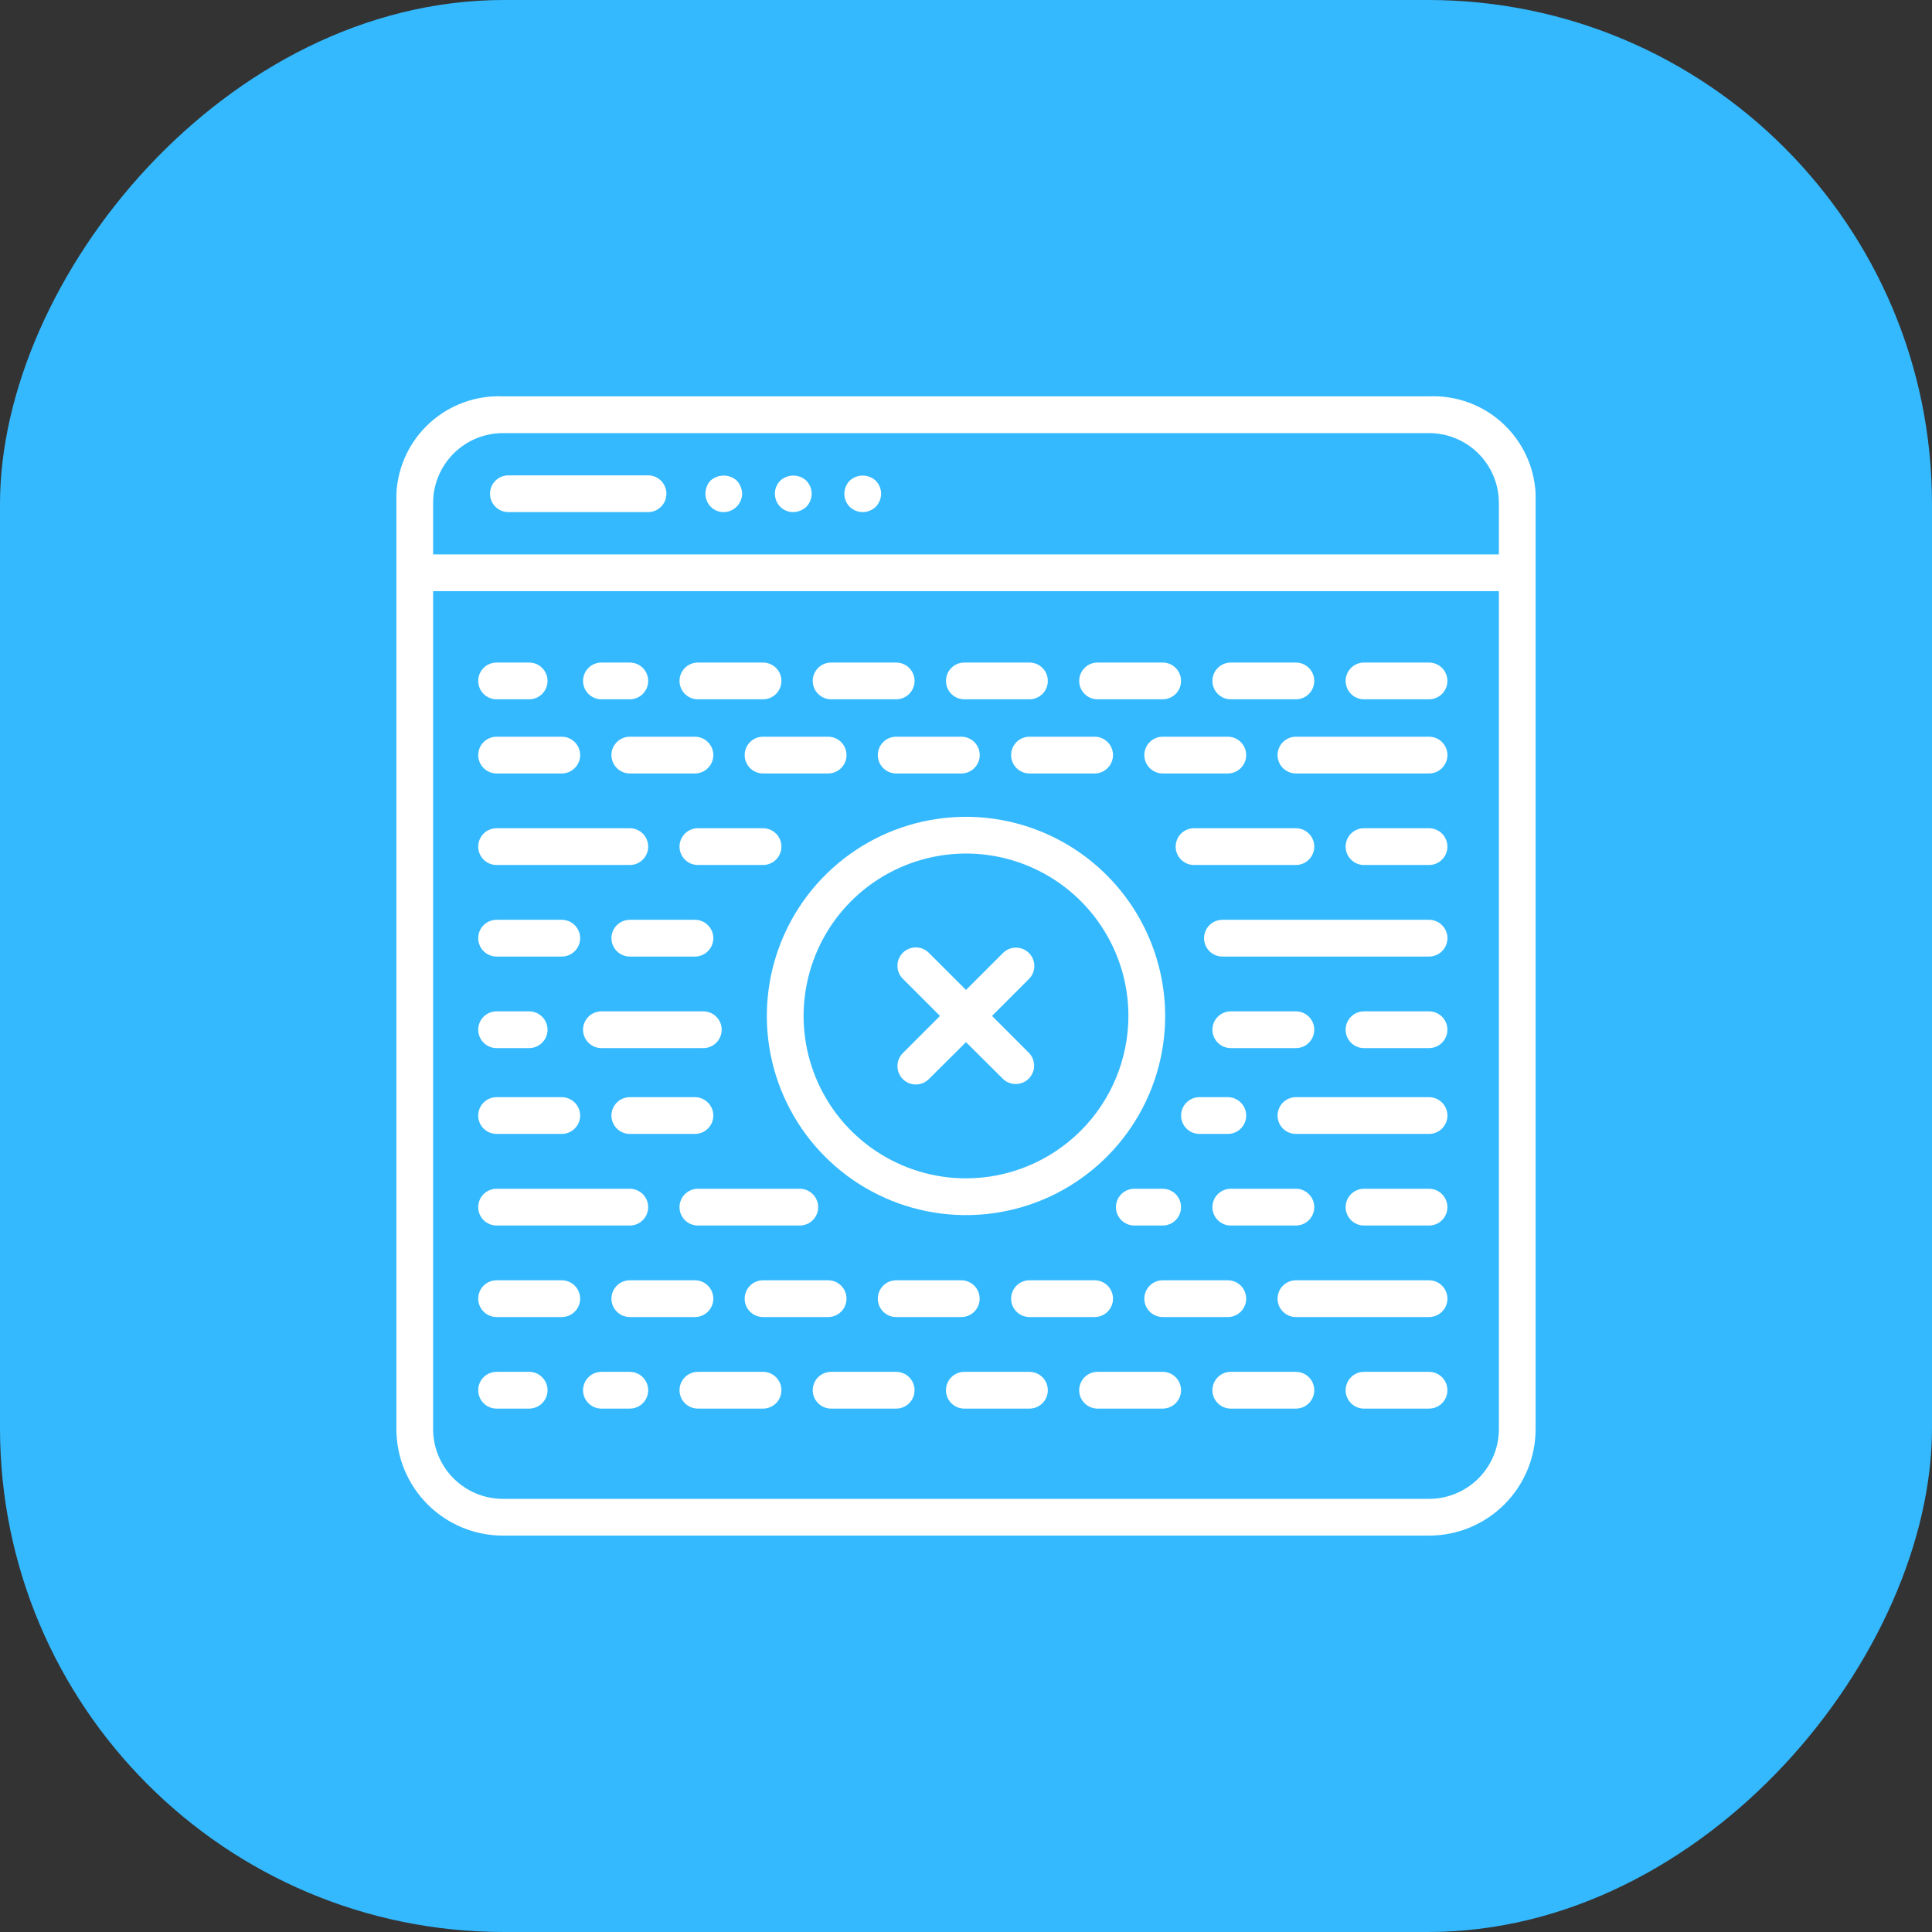 <svg width="46" height="46" viewBox="0 0 46 46" fill="none" xmlns="http://www.w3.org/2000/svg">
<rect x="0" y="0" width="46" height="46" fill="#333333" stroke="none"/>
<rect width="46" height="46" rx="12" transform="matrix(-1 0 0 1 46 0)" fill="#34B9FF"/>
<g clip-path="url(#clip0_466_6851)">
<path d="M34.025 9.437H11.975C11.332 9.41 10.704 9.638 10.228 10.073C9.753 10.507 9.468 11.112 9.438 11.755V34.025C9.438 34.698 9.705 35.343 10.181 35.819C10.657 36.295 11.302 36.562 11.975 36.562H34.025C34.698 36.562 35.343 36.295 35.819 35.819C36.295 35.343 36.562 34.698 36.562 34.025V11.755C36.532 11.112 36.247 10.507 35.772 10.073C35.297 9.638 34.668 9.41 34.025 9.437ZM34.025 10.312C34.466 10.312 34.889 10.487 35.201 10.799C35.512 11.111 35.688 11.534 35.688 11.975V13.2H10.312V11.975C10.312 11.534 10.488 11.111 10.799 10.799C11.111 10.487 11.534 10.312 11.975 10.312H34.025ZM34.025 35.687H11.975C11.534 35.687 11.111 35.512 10.799 35.2C10.488 34.889 10.312 34.466 10.312 34.025V14.075H35.688V34.025C35.688 34.466 35.512 34.889 35.201 35.2C34.889 35.512 34.466 35.687 34.025 35.687Z" fill="white"/>
<path d="M11.667 11.755C11.667 11.871 11.713 11.983 11.795 12.065C11.877 12.147 11.989 12.193 12.104 12.193H15.43C15.546 12.193 15.657 12.147 15.739 12.065C15.821 11.983 15.867 11.871 15.867 11.755C15.867 11.639 15.821 11.528 15.739 11.446C15.657 11.364 15.546 11.318 15.43 11.318H12.104C11.989 11.318 11.877 11.364 11.795 11.446C11.713 11.528 11.667 11.639 11.667 11.755Z" fill="white"/>
<path d="M34.025 17.541H30.855C30.739 17.541 30.628 17.587 30.546 17.669C30.464 17.751 30.418 17.862 30.418 17.978C30.418 18.094 30.464 18.205 30.546 18.287C30.628 18.369 30.739 18.416 30.855 18.416H34.025C34.141 18.416 34.252 18.369 34.334 18.287C34.416 18.205 34.463 18.094 34.463 17.978C34.463 17.862 34.416 17.751 34.334 17.669C34.252 17.587 34.141 17.541 34.025 17.541Z" fill="white"/>
<path d="M34.025 19.72H32.476C32.36 19.72 32.249 19.766 32.167 19.848C32.085 19.93 32.039 20.042 32.039 20.158C32.039 20.274 32.085 20.385 32.167 20.467C32.249 20.549 32.36 20.595 32.476 20.595H34.025C34.141 20.595 34.252 20.549 34.334 20.467C34.416 20.385 34.462 20.274 34.462 20.158C34.462 20.042 34.416 19.93 34.334 19.848C34.252 19.766 34.141 19.72 34.025 19.72Z" fill="white"/>
<path d="M34.025 21.9H29.105C28.989 21.9 28.878 21.946 28.796 22.028C28.714 22.11 28.668 22.221 28.668 22.337C28.668 22.453 28.714 22.565 28.796 22.647C28.878 22.729 28.989 22.775 29.105 22.775H34.025C34.141 22.775 34.252 22.729 34.334 22.647C34.416 22.565 34.463 22.453 34.463 22.337C34.463 22.221 34.416 22.11 34.334 22.028C34.252 21.946 34.141 21.9 34.025 21.9Z" fill="white"/>
<path d="M29.234 17.541H27.683C27.567 17.541 27.456 17.587 27.374 17.669C27.292 17.751 27.246 17.862 27.246 17.978C27.246 18.094 27.292 18.205 27.374 18.287C27.456 18.369 27.567 18.416 27.683 18.416H29.234C29.35 18.416 29.461 18.369 29.543 18.287C29.625 18.205 29.671 18.094 29.671 17.978C29.671 17.862 29.625 17.751 29.543 17.669C29.461 17.587 29.35 17.541 29.234 17.541Z" fill="white"/>
<path d="M26.063 18.416C26.179 18.416 26.29 18.369 26.372 18.287C26.454 18.205 26.5 18.094 26.5 17.978C26.5 17.862 26.454 17.751 26.372 17.669C26.29 17.587 26.179 17.541 26.063 17.541H24.511C24.395 17.541 24.284 17.587 24.202 17.669C24.12 17.751 24.074 17.862 24.074 17.978C24.074 18.094 24.12 18.205 24.202 18.287C24.284 18.369 24.395 18.416 24.511 18.416H26.063Z" fill="white"/>
<path d="M22.89 18.416C23.006 18.416 23.117 18.369 23.199 18.287C23.281 18.205 23.327 18.094 23.327 17.978C23.327 17.862 23.281 17.751 23.199 17.669C23.117 17.587 23.006 17.541 22.89 17.541H21.337C21.221 17.541 21.11 17.587 21.028 17.669C20.946 17.751 20.9 17.862 20.9 17.978C20.9 18.094 20.946 18.205 21.028 18.287C21.11 18.369 21.221 18.416 21.337 18.416H22.89Z" fill="white"/>
<path d="M19.718 18.416C19.834 18.416 19.945 18.369 20.027 18.287C20.109 18.205 20.155 18.094 20.155 17.978C20.155 17.862 20.109 17.751 20.027 17.669C19.945 17.587 19.834 17.541 19.718 17.541H18.168C18.051 17.541 17.94 17.587 17.858 17.669C17.776 17.751 17.73 17.862 17.73 17.978C17.73 18.094 17.776 18.205 17.858 18.287C17.94 18.369 18.051 18.416 18.168 18.416H19.718Z" fill="white"/>
<path d="M16.984 17.978C16.984 17.862 16.938 17.751 16.855 17.669C16.773 17.587 16.662 17.541 16.546 17.541H14.996C14.88 17.541 14.768 17.587 14.686 17.669C14.604 17.751 14.558 17.862 14.558 17.978C14.558 18.094 14.604 18.205 14.686 18.287C14.768 18.369 14.88 18.416 14.996 18.416H16.546C16.662 18.416 16.773 18.369 16.855 18.287C16.938 18.205 16.984 18.094 16.984 17.978Z" fill="white"/>
<path d="M14.558 22.337C14.558 22.453 14.604 22.565 14.686 22.647C14.768 22.729 14.88 22.775 14.996 22.775H16.546C16.662 22.775 16.773 22.729 16.855 22.647C16.938 22.565 16.984 22.453 16.984 22.337C16.984 22.221 16.938 22.11 16.855 22.028C16.773 21.946 16.662 21.9 16.546 21.9H14.996C14.88 21.9 14.768 21.946 14.686 22.028C14.604 22.11 14.558 22.221 14.558 22.337Z" fill="white"/>
<path d="M11.824 18.416H13.375C13.491 18.416 13.602 18.369 13.684 18.287C13.767 18.205 13.813 18.094 13.813 17.978C13.813 17.862 13.767 17.751 13.684 17.669C13.602 17.587 13.491 17.541 13.375 17.541H11.824C11.708 17.541 11.596 17.587 11.514 17.669C11.432 17.751 11.386 17.862 11.386 17.978C11.386 18.094 11.432 18.205 11.514 18.287C11.596 18.369 11.708 18.416 11.824 18.416Z" fill="white"/>
<path d="M11.824 22.775H13.375C13.491 22.775 13.602 22.729 13.684 22.647C13.767 22.565 13.813 22.453 13.813 22.337C13.813 22.221 13.767 22.11 13.684 22.028C13.602 21.946 13.491 21.9 13.375 21.9H11.824C11.708 21.9 11.596 21.946 11.514 22.028C11.432 22.11 11.386 22.221 11.386 22.337C11.386 22.453 11.432 22.565 11.514 22.647C11.596 22.729 11.708 22.775 11.824 22.775Z" fill="white"/>
<path d="M34.025 24.08H32.476C32.36 24.08 32.249 24.126 32.167 24.208C32.085 24.29 32.039 24.401 32.039 24.517C32.039 24.633 32.085 24.744 32.167 24.826C32.249 24.909 32.36 24.955 32.476 24.955H34.025C34.141 24.955 34.252 24.909 34.334 24.826C34.416 24.744 34.462 24.633 34.462 24.517C34.462 24.401 34.416 24.29 34.334 24.208C34.252 24.126 34.141 24.08 34.025 24.08Z" fill="white"/>
<path d="M31.292 20.158C31.292 20.042 31.246 19.93 31.164 19.848C31.082 19.766 30.971 19.72 30.855 19.72H28.429C28.313 19.72 28.202 19.766 28.12 19.848C28.038 19.93 27.992 20.042 27.992 20.158C27.992 20.274 28.038 20.385 28.12 20.467C28.202 20.549 28.313 20.595 28.429 20.595H30.855C30.971 20.595 31.082 20.549 31.164 20.467C31.246 20.385 31.292 20.274 31.292 20.158Z" fill="white"/>
<path d="M30.855 24.955C30.971 24.955 31.082 24.909 31.164 24.826C31.246 24.744 31.292 24.633 31.292 24.517C31.292 24.401 31.246 24.29 31.164 24.208C31.082 24.126 30.971 24.08 30.855 24.08H29.304C29.188 24.08 29.077 24.126 28.995 24.208C28.913 24.29 28.867 24.401 28.867 24.517C28.867 24.633 28.913 24.744 28.995 24.826C29.077 24.909 29.188 24.955 29.304 24.955H30.855Z" fill="white"/>
<path d="M16.617 20.595H18.167C18.283 20.595 18.395 20.549 18.477 20.467C18.559 20.385 18.605 20.274 18.605 20.158C18.605 20.042 18.559 19.93 18.477 19.848C18.395 19.766 18.283 19.72 18.167 19.72H16.617C16.501 19.72 16.389 19.766 16.307 19.848C16.225 19.93 16.179 20.042 16.179 20.158C16.179 20.274 16.225 20.385 16.307 20.467C16.389 20.549 16.501 20.595 16.617 20.595Z" fill="white"/>
<path d="M11.824 20.595H14.996C15.112 20.595 15.223 20.549 15.305 20.467C15.387 20.385 15.433 20.274 15.433 20.158C15.433 20.042 15.387 19.93 15.305 19.848C15.223 19.766 15.112 19.72 14.996 19.72H11.824C11.708 19.72 11.596 19.766 11.514 19.848C11.432 19.93 11.386 20.042 11.386 20.158C11.386 20.274 11.432 20.385 11.514 20.467C11.596 20.549 11.708 20.595 11.824 20.595Z" fill="white"/>
<path d="M13.882 24.517C13.882 24.633 13.928 24.744 14.011 24.826C14.092 24.909 14.204 24.955 14.32 24.955H16.745C16.861 24.955 16.973 24.909 17.055 24.826C17.137 24.744 17.183 24.633 17.183 24.517C17.183 24.401 17.137 24.29 17.055 24.208C16.973 24.126 16.861 24.08 16.745 24.08H14.32C14.204 24.08 14.092 24.126 14.011 24.208C13.928 24.29 13.882 24.401 13.882 24.517Z" fill="white"/>
<path d="M11.824 24.955H12.599C12.715 24.955 12.826 24.909 12.908 24.826C12.99 24.744 13.037 24.633 13.037 24.517C13.037 24.401 12.99 24.29 12.908 24.208C12.826 24.126 12.715 24.08 12.599 24.08H11.824C11.708 24.08 11.596 24.126 11.514 24.208C11.432 24.29 11.386 24.401 11.386 24.517C11.386 24.633 11.432 24.744 11.514 24.826C11.596 24.909 11.708 24.955 11.824 24.955Z" fill="white"/>
<path d="M34.025 26.123H30.855C30.739 26.123 30.628 26.17 30.546 26.252C30.464 26.334 30.418 26.445 30.418 26.561C30.418 26.677 30.464 26.788 30.546 26.87C30.628 26.952 30.739 26.998 30.855 26.998H34.025C34.141 26.998 34.252 26.952 34.334 26.87C34.416 26.788 34.463 26.677 34.463 26.561C34.463 26.445 34.416 26.334 34.334 26.252C34.252 26.17 34.141 26.123 34.025 26.123Z" fill="white"/>
<path d="M34.025 28.304H32.476C32.36 28.304 32.249 28.35 32.167 28.432C32.085 28.514 32.039 28.626 32.039 28.742C32.039 28.858 32.085 28.969 32.167 29.051C32.249 29.133 32.36 29.179 32.476 29.179H34.025C34.141 29.179 34.252 29.133 34.334 29.051C34.416 28.969 34.462 28.858 34.462 28.742C34.462 28.626 34.416 28.514 34.334 28.432C34.252 28.35 34.141 28.304 34.025 28.304Z" fill="white"/>
<path d="M34.025 30.483H30.855C30.739 30.483 30.628 30.529 30.546 30.611C30.464 30.694 30.418 30.805 30.418 30.921C30.418 31.037 30.464 31.148 30.546 31.23C30.628 31.312 30.739 31.358 30.855 31.358H34.025C34.141 31.358 34.252 31.312 34.334 31.23C34.416 31.148 34.463 31.037 34.463 30.921C34.463 30.805 34.416 30.694 34.334 30.611C34.252 30.529 34.141 30.483 34.025 30.483Z" fill="white"/>
<path d="M28.121 26.561C28.121 26.677 28.167 26.788 28.249 26.87C28.331 26.952 28.442 26.998 28.558 26.998H29.234C29.35 26.998 29.461 26.952 29.543 26.87C29.625 26.788 29.671 26.677 29.671 26.561C29.671 26.445 29.625 26.334 29.543 26.252C29.461 26.17 29.35 26.123 29.234 26.123H28.558C28.442 26.123 28.331 26.17 28.249 26.252C28.167 26.334 28.121 26.445 28.121 26.561Z" fill="white"/>
<path d="M27.683 31.358H29.234C29.35 31.358 29.461 31.312 29.543 31.23C29.625 31.148 29.671 31.037 29.671 30.921C29.671 30.805 29.625 30.694 29.543 30.611C29.461 30.529 29.35 30.483 29.234 30.483H27.683C27.567 30.483 27.456 30.529 27.374 30.611C27.292 30.694 27.246 30.805 27.246 30.921C27.246 31.037 27.292 31.148 27.374 31.23C27.456 31.312 27.567 31.358 27.683 31.358Z" fill="white"/>
<path d="M24.511 30.483C24.395 30.483 24.284 30.529 24.202 30.611C24.12 30.694 24.074 30.805 24.074 30.921C24.074 31.037 24.12 31.148 24.202 31.23C24.284 31.312 24.395 31.358 24.511 31.358H26.063C26.179 31.358 26.29 31.312 26.372 31.23C26.454 31.148 26.5 31.037 26.5 30.921C26.5 30.805 26.454 30.694 26.372 30.611C26.29 30.529 26.179 30.483 26.063 30.483H24.511Z" fill="white"/>
<path d="M21.337 30.483C21.221 30.483 21.11 30.529 21.028 30.611C20.946 30.694 20.9 30.805 20.9 30.921C20.9 31.037 20.946 31.148 21.028 31.23C21.11 31.312 21.221 31.358 21.337 31.358H22.888C23.004 31.358 23.115 31.312 23.197 31.23C23.279 31.148 23.325 31.037 23.325 30.921C23.325 30.805 23.279 30.694 23.197 30.611C23.115 30.529 23.004 30.483 22.888 30.483H21.337Z" fill="white"/>
<path d="M18.168 31.358H19.718C19.834 31.358 19.945 31.312 20.027 31.23C20.109 31.148 20.155 31.037 20.155 30.921C20.155 30.805 20.109 30.694 20.027 30.611C19.945 30.529 19.834 30.483 19.718 30.483H18.168C18.051 30.483 17.94 30.529 17.858 30.611C17.776 30.694 17.73 30.805 17.73 30.921C17.73 31.037 17.776 31.148 17.858 31.23C17.94 31.312 18.051 31.358 18.168 31.358Z" fill="white"/>
<path d="M14.996 26.998H16.546C16.662 26.998 16.773 26.952 16.855 26.87C16.938 26.788 16.984 26.677 16.984 26.561C16.984 26.445 16.938 26.334 16.855 26.252C16.773 26.17 16.662 26.123 16.546 26.123H14.996C14.88 26.123 14.768 26.17 14.686 26.252C14.604 26.334 14.558 26.445 14.558 26.561C14.558 26.677 14.604 26.788 14.686 26.87C14.768 26.952 14.88 26.998 14.996 26.998Z" fill="white"/>
<path d="M14.996 30.483C14.88 30.483 14.768 30.529 14.686 30.611C14.604 30.694 14.558 30.805 14.558 30.921C14.558 31.037 14.604 31.148 14.686 31.23C14.768 31.312 14.88 31.358 14.996 31.358H16.546C16.662 31.358 16.773 31.312 16.855 31.23C16.938 31.148 16.984 31.037 16.984 30.921C16.984 30.805 16.938 30.694 16.855 30.611C16.773 30.529 16.662 30.483 16.546 30.483H14.996Z" fill="white"/>
<path d="M11.824 26.998H13.375C13.491 26.998 13.602 26.952 13.684 26.87C13.767 26.788 13.813 26.677 13.813 26.561C13.813 26.445 13.767 26.334 13.684 26.252C13.602 26.17 13.491 26.123 13.375 26.123H11.824C11.708 26.123 11.596 26.17 11.514 26.252C11.432 26.334 11.386 26.445 11.386 26.561C11.386 26.677 11.432 26.788 11.514 26.87C11.596 26.952 11.708 26.998 11.824 26.998Z" fill="white"/>
<path d="M13.375 30.483H11.824C11.708 30.483 11.596 30.529 11.514 30.611C11.432 30.694 11.386 30.805 11.386 30.921C11.386 31.037 11.432 31.148 11.514 31.23C11.596 31.312 11.708 31.358 11.824 31.358H13.375C13.491 31.358 13.602 31.312 13.684 31.23C13.767 31.148 13.813 31.037 13.813 30.921C13.813 30.805 13.767 30.694 13.684 30.611C13.602 30.529 13.491 30.483 13.375 30.483Z" fill="white"/>
<path d="M34.025 32.663H32.476C32.36 32.663 32.249 32.709 32.167 32.791C32.085 32.873 32.039 32.985 32.039 33.101C32.039 33.217 32.085 33.328 32.167 33.41C32.249 33.492 32.36 33.538 32.476 33.538H34.025C34.141 33.538 34.252 33.492 34.334 33.41C34.416 33.328 34.462 33.217 34.462 33.101C34.462 32.985 34.416 32.873 34.334 32.791C34.252 32.709 34.141 32.663 34.025 32.663Z" fill="white"/>
<path d="M31.292 28.742C31.292 28.626 31.246 28.514 31.164 28.432C31.082 28.35 30.971 28.304 30.855 28.304H29.304C29.188 28.304 29.077 28.35 28.995 28.432C28.913 28.514 28.867 28.626 28.867 28.742C28.867 28.858 28.913 28.969 28.995 29.051C29.077 29.133 29.188 29.179 29.304 29.179H30.855C30.971 29.179 31.082 29.133 31.164 29.051C31.246 28.969 31.292 28.858 31.292 28.742Z" fill="white"/>
<path d="M30.855 32.663H29.304C29.188 32.663 29.077 32.709 28.995 32.791C28.913 32.873 28.867 32.985 28.867 33.101C28.867 33.217 28.913 33.328 28.995 33.41C29.077 33.492 29.188 33.538 29.304 33.538H30.855C30.971 33.538 31.082 33.492 31.164 33.41C31.246 33.328 31.292 33.217 31.292 33.101C31.292 32.985 31.246 32.873 31.164 32.791C31.082 32.709 30.971 32.663 30.855 32.663Z" fill="white"/>
<path d="M27.007 29.179H27.683C27.799 29.179 27.91 29.133 27.992 29.051C28.074 28.969 28.12 28.858 28.12 28.742C28.12 28.626 28.074 28.514 27.992 28.432C27.91 28.35 27.799 28.304 27.683 28.304H27.007C26.891 28.304 26.78 28.35 26.698 28.432C26.616 28.514 26.57 28.626 26.57 28.742C26.57 28.858 26.616 28.969 26.698 29.051C26.78 29.133 26.891 29.179 27.007 29.179Z" fill="white"/>
<path d="M27.683 32.663H26.132C26.016 32.663 25.905 32.709 25.823 32.791C25.741 32.873 25.695 32.985 25.695 33.101C25.695 33.217 25.741 33.328 25.823 33.41C25.905 33.492 26.016 33.538 26.132 33.538H27.683C27.799 33.538 27.91 33.492 27.992 33.41C28.074 33.328 28.12 33.217 28.12 33.101C28.12 32.985 28.074 32.873 27.992 32.791C27.91 32.709 27.799 32.663 27.683 32.663Z" fill="white"/>
<path d="M24.511 32.663H22.96C22.844 32.663 22.733 32.709 22.651 32.791C22.569 32.873 22.523 32.985 22.523 33.101C22.523 33.217 22.569 33.328 22.651 33.41C22.733 33.492 22.844 33.538 22.96 33.538H24.511C24.627 33.538 24.738 33.492 24.82 33.41C24.902 33.328 24.948 33.217 24.948 33.101C24.948 32.985 24.902 32.873 24.82 32.791C24.738 32.709 24.627 32.663 24.511 32.663Z" fill="white"/>
<path d="M21.337 32.663H19.789C19.672 32.663 19.561 32.709 19.479 32.791C19.397 32.873 19.351 32.985 19.351 33.101C19.351 33.217 19.397 33.328 19.479 33.41C19.561 33.492 19.672 33.538 19.789 33.538H21.337C21.453 33.538 21.565 33.492 21.647 33.41C21.729 33.328 21.775 33.217 21.775 33.101C21.775 32.985 21.729 32.873 21.647 32.791C21.565 32.709 21.453 32.663 21.337 32.663Z" fill="white"/>
<path d="M19.48 28.742C19.48 28.626 19.434 28.514 19.352 28.432C19.27 28.35 19.158 28.304 19.042 28.304H16.617C16.501 28.304 16.389 28.35 16.307 28.432C16.225 28.514 16.179 28.626 16.179 28.742C16.179 28.858 16.225 28.969 16.307 29.051C16.389 29.133 16.501 29.179 16.617 29.179H19.042C19.158 29.179 19.27 29.133 19.352 29.051C19.434 28.969 19.48 28.858 19.48 28.742Z" fill="white"/>
<path d="M18.167 32.663H16.617C16.501 32.663 16.389 32.709 16.307 32.791C16.225 32.873 16.179 32.985 16.179 33.101C16.179 33.217 16.225 33.328 16.307 33.41C16.389 33.492 16.501 33.538 16.617 33.538H18.167C18.283 33.538 18.395 33.492 18.477 33.41C18.559 33.328 18.605 33.217 18.605 33.101C18.605 32.985 18.559 32.873 18.477 32.791C18.395 32.709 18.283 32.663 18.167 32.663Z" fill="white"/>
<path d="M11.824 29.179H14.996C15.112 29.179 15.223 29.133 15.305 29.051C15.387 28.969 15.433 28.858 15.433 28.742C15.433 28.626 15.387 28.514 15.305 28.432C15.223 28.35 15.112 28.304 14.996 28.304H11.824C11.708 28.304 11.596 28.35 11.514 28.432C11.432 28.514 11.386 28.626 11.386 28.742C11.386 28.858 11.432 28.969 11.514 29.051C11.596 29.133 11.708 29.179 11.824 29.179Z" fill="white"/>
<path d="M14.995 32.663H14.32C14.204 32.663 14.092 32.709 14.011 32.791C13.928 32.873 13.882 32.985 13.882 33.101C13.882 33.217 13.928 33.328 14.011 33.41C14.092 33.492 14.204 33.538 14.32 33.538H14.995C15.111 33.538 15.223 33.492 15.305 33.41C15.387 33.328 15.433 33.217 15.433 33.101C15.433 32.985 15.387 32.873 15.305 32.791C15.223 32.709 15.111 32.663 14.995 32.663Z" fill="white"/>
<path d="M12.599 32.663H11.824C11.708 32.663 11.596 32.709 11.514 32.791C11.432 32.873 11.386 32.985 11.386 33.101C11.386 33.217 11.432 33.328 11.514 33.41C11.596 33.492 11.708 33.538 11.824 33.538H12.599C12.715 33.538 12.826 33.492 12.908 33.41C12.99 33.328 13.037 33.217 13.037 33.101C13.037 32.985 12.99 32.873 12.908 32.791C12.826 32.709 12.715 32.663 12.599 32.663Z" fill="white"/>
<path d="M34.025 15.775H32.476C32.36 15.775 32.249 15.821 32.167 15.903C32.085 15.985 32.039 16.096 32.039 16.212C32.039 16.328 32.085 16.44 32.167 16.522C32.249 16.604 32.36 16.65 32.476 16.65H34.025C34.141 16.65 34.252 16.604 34.334 16.522C34.416 16.44 34.462 16.328 34.462 16.212C34.462 16.096 34.416 15.985 34.334 15.903C34.252 15.821 34.141 15.775 34.025 15.775Z" fill="white"/>
<path d="M29.304 16.65H30.855C30.971 16.65 31.082 16.604 31.164 16.522C31.246 16.44 31.292 16.328 31.292 16.212C31.292 16.096 31.246 15.985 31.164 15.903C31.082 15.821 30.971 15.775 30.855 15.775H29.304C29.188 15.775 29.077 15.821 28.995 15.903C28.913 15.985 28.867 16.096 28.867 16.212C28.867 16.328 28.913 16.44 28.995 16.522C29.077 16.604 29.188 16.65 29.304 16.65Z" fill="white"/>
<path d="M26.132 16.65H27.683C27.799 16.65 27.91 16.604 27.992 16.522C28.074 16.44 28.12 16.328 28.12 16.212C28.12 16.096 28.074 15.985 27.992 15.903C27.91 15.821 27.799 15.775 27.683 15.775H26.132C26.016 15.775 25.905 15.821 25.823 15.903C25.741 15.985 25.695 16.096 25.695 16.212C25.695 16.328 25.741 16.44 25.823 16.522C25.905 16.604 26.016 16.65 26.132 16.65Z" fill="white"/>
<path d="M22.96 16.65H24.511C24.627 16.65 24.738 16.604 24.82 16.522C24.902 16.44 24.948 16.328 24.948 16.212C24.948 16.096 24.902 15.985 24.82 15.903C24.738 15.821 24.627 15.775 24.511 15.775H22.96C22.844 15.775 22.733 15.821 22.651 15.903C22.569 15.985 22.523 16.096 22.523 16.212C22.523 16.328 22.569 16.44 22.651 16.522C22.733 16.604 22.844 16.65 22.96 16.65Z" fill="white"/>
<path d="M19.789 16.65H21.337C21.453 16.65 21.565 16.604 21.647 16.522C21.729 16.44 21.775 16.328 21.775 16.212C21.775 16.096 21.729 15.985 21.647 15.903C21.565 15.821 21.453 15.775 21.337 15.775H19.789C19.672 15.775 19.561 15.821 19.479 15.903C19.397 15.985 19.351 16.096 19.351 16.212C19.351 16.328 19.397 16.44 19.479 16.522C19.561 16.604 19.672 16.65 19.789 16.65Z" fill="white"/>
<path d="M16.617 16.65H18.167C18.283 16.65 18.395 16.604 18.477 16.522C18.559 16.44 18.605 16.328 18.605 16.212C18.605 16.096 18.559 15.985 18.477 15.903C18.395 15.821 18.283 15.775 18.167 15.775H16.617C16.501 15.775 16.389 15.821 16.307 15.903C16.225 15.985 16.179 16.096 16.179 16.212C16.179 16.328 16.225 16.44 16.307 16.522C16.389 16.604 16.501 16.65 16.617 16.65Z" fill="white"/>
<path d="M14.32 16.65H14.995C15.111 16.65 15.223 16.604 15.305 16.522C15.387 16.44 15.433 16.328 15.433 16.212C15.433 16.096 15.387 15.985 15.305 15.903C15.223 15.821 15.111 15.775 14.995 15.775H14.32C14.204 15.775 14.092 15.821 14.011 15.903C13.928 15.985 13.882 16.096 13.882 16.212C13.882 16.328 13.928 16.44 14.011 16.522C14.092 16.604 14.204 16.65 14.32 16.65Z" fill="white"/>
<path d="M11.824 16.65H12.599C12.715 16.65 12.826 16.604 12.908 16.522C12.99 16.44 13.037 16.328 13.037 16.212C13.037 16.096 12.99 15.985 12.908 15.903C12.826 15.821 12.715 15.775 12.599 15.775H11.824C11.708 15.775 11.596 15.821 11.514 15.903C11.432 15.985 11.386 16.096 11.386 16.212C11.386 16.328 11.432 16.44 11.514 16.522C11.596 16.604 11.708 16.65 11.824 16.65Z" fill="white"/>
<path d="M23 19.448C22.062 19.448 21.145 19.726 20.366 20.247C19.586 20.768 18.978 21.509 18.619 22.375C18.26 23.242 18.166 24.195 18.349 25.115C18.532 26.035 18.984 26.88 19.647 27.543C20.311 28.206 21.156 28.658 22.075 28.84C22.995 29.023 23.949 28.929 24.815 28.57C25.681 28.211 26.422 27.603 26.943 26.823C27.464 26.044 27.742 25.127 27.742 24.189C27.74 22.932 27.24 21.727 26.351 20.838C25.462 19.949 24.257 19.449 23 19.448ZM23 28.056C22.235 28.056 21.488 27.829 20.852 27.404C20.216 26.979 19.72 26.375 19.428 25.669C19.135 24.962 19.058 24.185 19.208 23.435C19.357 22.685 19.725 21.996 20.266 21.455C20.807 20.914 21.495 20.546 22.246 20.397C22.996 20.247 23.773 20.324 24.48 20.617C25.186 20.909 25.79 21.405 26.215 22.041C26.64 22.677 26.867 23.424 26.867 24.189C26.865 25.214 26.458 26.197 25.733 26.922C25.008 27.647 24.025 28.055 23 28.056Z" fill="white"/>
<path d="M24.499 22.691C24.417 22.609 24.306 22.563 24.19 22.563C24.074 22.563 23.962 22.609 23.88 22.691L23 23.57L22.12 22.691C22.079 22.649 22.031 22.616 21.978 22.593C21.924 22.57 21.867 22.558 21.809 22.557C21.751 22.557 21.693 22.568 21.64 22.59C21.586 22.612 21.537 22.644 21.496 22.685C21.455 22.726 21.422 22.775 21.4 22.829C21.378 22.883 21.367 22.94 21.368 22.998C21.368 23.056 21.38 23.114 21.403 23.167C21.426 23.221 21.459 23.269 21.501 23.309L22.381 24.189L21.501 25.069C21.459 25.109 21.426 25.158 21.403 25.211C21.38 25.264 21.368 25.322 21.368 25.38C21.367 25.438 21.378 25.495 21.4 25.549C21.422 25.603 21.455 25.652 21.496 25.693C21.537 25.734 21.586 25.767 21.64 25.789C21.693 25.811 21.751 25.822 21.809 25.821C21.867 25.821 21.924 25.808 21.978 25.786C22.031 25.763 22.079 25.729 22.12 25.688L23 24.813L23.88 25.688C23.963 25.767 24.073 25.811 24.188 25.81C24.303 25.809 24.413 25.763 24.494 25.682C24.575 25.601 24.621 25.491 24.622 25.377C24.623 25.262 24.579 25.151 24.499 25.069L23.619 24.189L24.499 23.309C24.581 23.227 24.627 23.116 24.627 23C24.627 22.884 24.581 22.773 24.499 22.691Z" fill="white"/>
<path d="M17.225 12.194C17.284 12.193 17.342 12.182 17.396 12.159C17.45 12.137 17.499 12.104 17.54 12.062C17.62 11.98 17.667 11.871 17.671 11.756C17.667 11.639 17.621 11.527 17.54 11.441C17.455 11.365 17.344 11.323 17.23 11.323C17.115 11.323 17.005 11.365 16.919 11.441C16.839 11.527 16.796 11.639 16.796 11.756C16.796 11.815 16.808 11.873 16.831 11.927C16.853 11.981 16.886 12.03 16.928 12.071C17.007 12.149 17.114 12.192 17.225 12.194Z" fill="white"/>
<path d="M18.888 12.193C19.005 12.19 19.118 12.143 19.203 12.062C19.281 11.979 19.324 11.87 19.325 11.756C19.325 11.697 19.314 11.639 19.291 11.585C19.268 11.531 19.235 11.482 19.194 11.441C19.11 11.365 19.001 11.323 18.888 11.323C18.774 11.323 18.665 11.365 18.581 11.441C18.539 11.482 18.506 11.531 18.483 11.585C18.461 11.639 18.449 11.697 18.45 11.756C18.45 11.815 18.462 11.873 18.484 11.927C18.507 11.981 18.54 12.03 18.581 12.071C18.664 12.15 18.774 12.194 18.888 12.193Z" fill="white"/>
<path d="M20.541 12.193C20.659 12.192 20.772 12.145 20.856 12.062C20.934 11.979 20.978 11.87 20.979 11.756C20.979 11.697 20.967 11.639 20.944 11.585C20.922 11.531 20.889 11.482 20.847 11.441C20.763 11.365 20.654 11.323 20.541 11.323C20.428 11.323 20.319 11.365 20.235 11.441C20.193 11.482 20.16 11.531 20.138 11.585C20.115 11.639 20.104 11.697 20.104 11.756C20.104 11.815 20.115 11.873 20.138 11.927C20.16 11.981 20.193 12.03 20.235 12.071C20.318 12.149 20.427 12.193 20.541 12.193Z" fill="white"/>
</g>
<defs>
<clipPath id="clip0_466_6851">
<rect width="28" height="28" fill="white" transform="translate(9 9)"/>
</clipPath>
</defs>
</svg>
